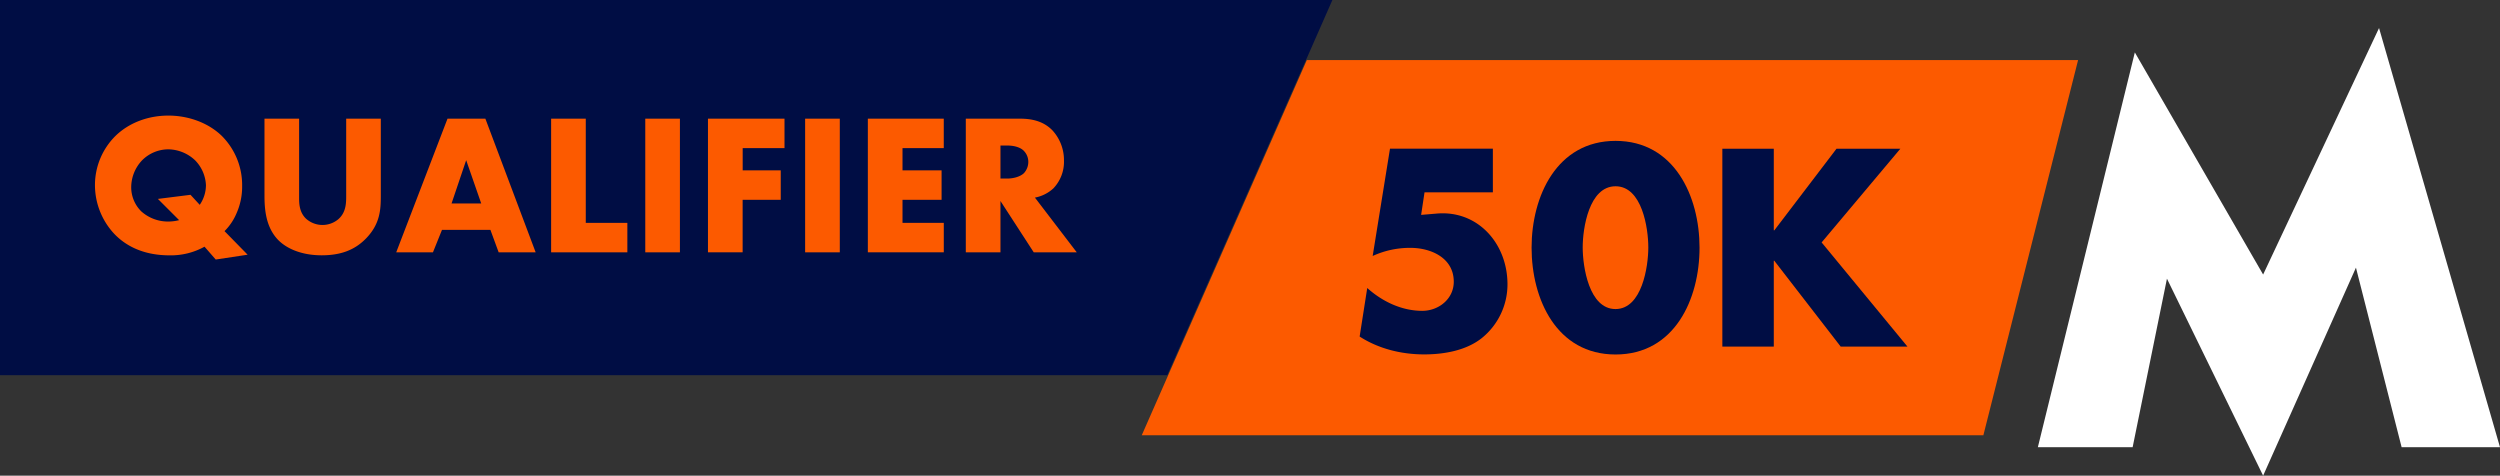 <svg xmlns="http://www.w3.org/2000/svg" viewBox="0 0 1135.72 216.09"><rect x="0" y="0" width="1135.72" height="216.09" fill="#333333" stroke="none"/><defs><style>.cls-1{fill:#fc5a00;}.cls-2{fill:#000d44;}</style></defs>
<g id="Layer_2" data-name="Layer 2"><g id="Layer_1-2" data-name="Layer 1">
<polygon class="cls-1" points="593.67 27.3 518.68 197.74 901.02 197.74 944.05 27.3 593.67 27.3"/>
<path class="cls-2" d="M647.15,87.36,645.6,97.62,653,97c18.36-1.43,31.83,13.59,31.83,32.19a31.34,31.34,0,0,1-11.57,24.32C666.11,159.25,656,161,647,161c-10.26,0-20.63-2.5-29.33-8.11l3.45-22.05c6.92,6.2,15.74,10.37,25,10.37,7.39,0,14.31-5.36,14.31-13.23,0-10.85-10.38-15.38-19.67-15.38a40.45,40.45,0,0,0-17.17,3.69l7.87-48.76h46.73V87.36Z"/><path class="cls-2" d="M772.08,112.52c0,23.37-11.32,48.52-38.15,48.52s-38.15-25.15-38.15-48.52S707.23,64,733.93,64,772.08,89.15,772.08,112.52ZM719,112.4c0,8.7,2.86,28,14.9,28s14.91-19.32,14.91-28S746,84.62,733.93,84.62,719,103.7,719,112.4Z"/><path class="cls-2" d="M834.3,67.57h29l-35.76,42.56,39,47.33H836.21l-30.16-39h-.24v39H782.44V67.57h23.37v37.08h.24Z"/>
<polygon  style=" fill: #fff; " class="cls-2" points="984.42 126.6 968.83 203.17 925.77 203.17 969.83 23.81 1028.11 124.72 1080.77 12.73 1135.72 203.17 1091.03 203.17 1070.28 121.59 1028.11 216.09 984.42 126.6"/><polygon class="cls-2" points="0 0 0 170.44 530.29 170.44 605.29 0 0 0"/><path class="cls-1" d="M112.49,115.71,98,117.9l-5.09-5.83A31.56,31.56,0,0,1,77,116c-12.65,0-20.57-4.91-25.31-10A32.46,32.46,0,0,1,43.14,84a31.44,31.44,0,0,1,9.37-22.3c6.1-5.92,14.75-9.19,24-9.19,8.65,0,17.75,3,24.12,9.1A31.55,31.55,0,0,1,110,84.49a29.54,29.54,0,0,1-2.46,12.2A25.13,25.13,0,0,1,102,105ZM86.55,88.5l4.19,4.55a15.89,15.89,0,0,0,2.82-8.92,17.18,17.18,0,0,0-4.91-11.29,18.1,18.1,0,0,0-12.11-5,16.88,16.88,0,0,0-12,5A17.85,17.85,0,0,0,59.61,85a15.37,15.37,0,0,0,4.55,11,18.14,18.14,0,0,0,12.29,4.64,19.8,19.8,0,0,0,4.92-.63l-9.65-9.65Z"/><path class="cls-1" d="M135.88,53.91v36c0,2.55.09,6.46,3.09,9.38a11.19,11.19,0,0,0,14.75.27c3.64-3.19,3.55-7.64,3.55-11V53.91H173V88.77c0,6.37-.27,13-6.82,19.66-5.1,5.19-11.47,7.55-20,7.55-9.55,0-16.38-3.27-20.11-7.28-5.28-5.73-5.92-13.47-5.92-19.93V53.91Z"/><path class="cls-1" d="M222.79,104.43h-22l-4.1,10.19H180l23.3-60.71h17.2l22.84,60.71H226.53Zm-4.18-12-6.83-19.66-6.64,19.66Z"/><path class="cls-1" d="M266.11,53.91v47.33H285v13.38H250.37V53.91Z"/><path class="cls-1" d="M308.88,53.91v60.71H293.14V53.91Z"/><path class="cls-1" d="M356.39,67.29h-19v10.1h17.29V90.77H337.37v23.85H321.62V53.91h34.77Z"/><path class="cls-1" d="M381.51,53.91v60.71H365.76V53.91Z"/><path class="cls-1" d="M428.74,67.29H410v10.1h17.75V90.77H410v10.47h18.75v13.38H394.25V53.91h34.49Z"/><path class="cls-1" d="M463.33,53.91c4.55,0,10.37.73,14.83,5.37a20,20,0,0,1,5.19,13.65,17.52,17.52,0,0,1-4.82,12.65,17,17,0,0,1-8.38,4.19l19,24.85H469.61L454.5,91.32v23.3H438.75V53.91ZM454.5,81.12h3c2.37,0,5.74-.63,7.65-2.45a7.6,7.6,0,0,0,2-5.1,7.19,7.19,0,0,0-2.09-5.1c-1.46-1.45-4.1-2.36-7.56-2.36h-3Z"/></g></g></svg>